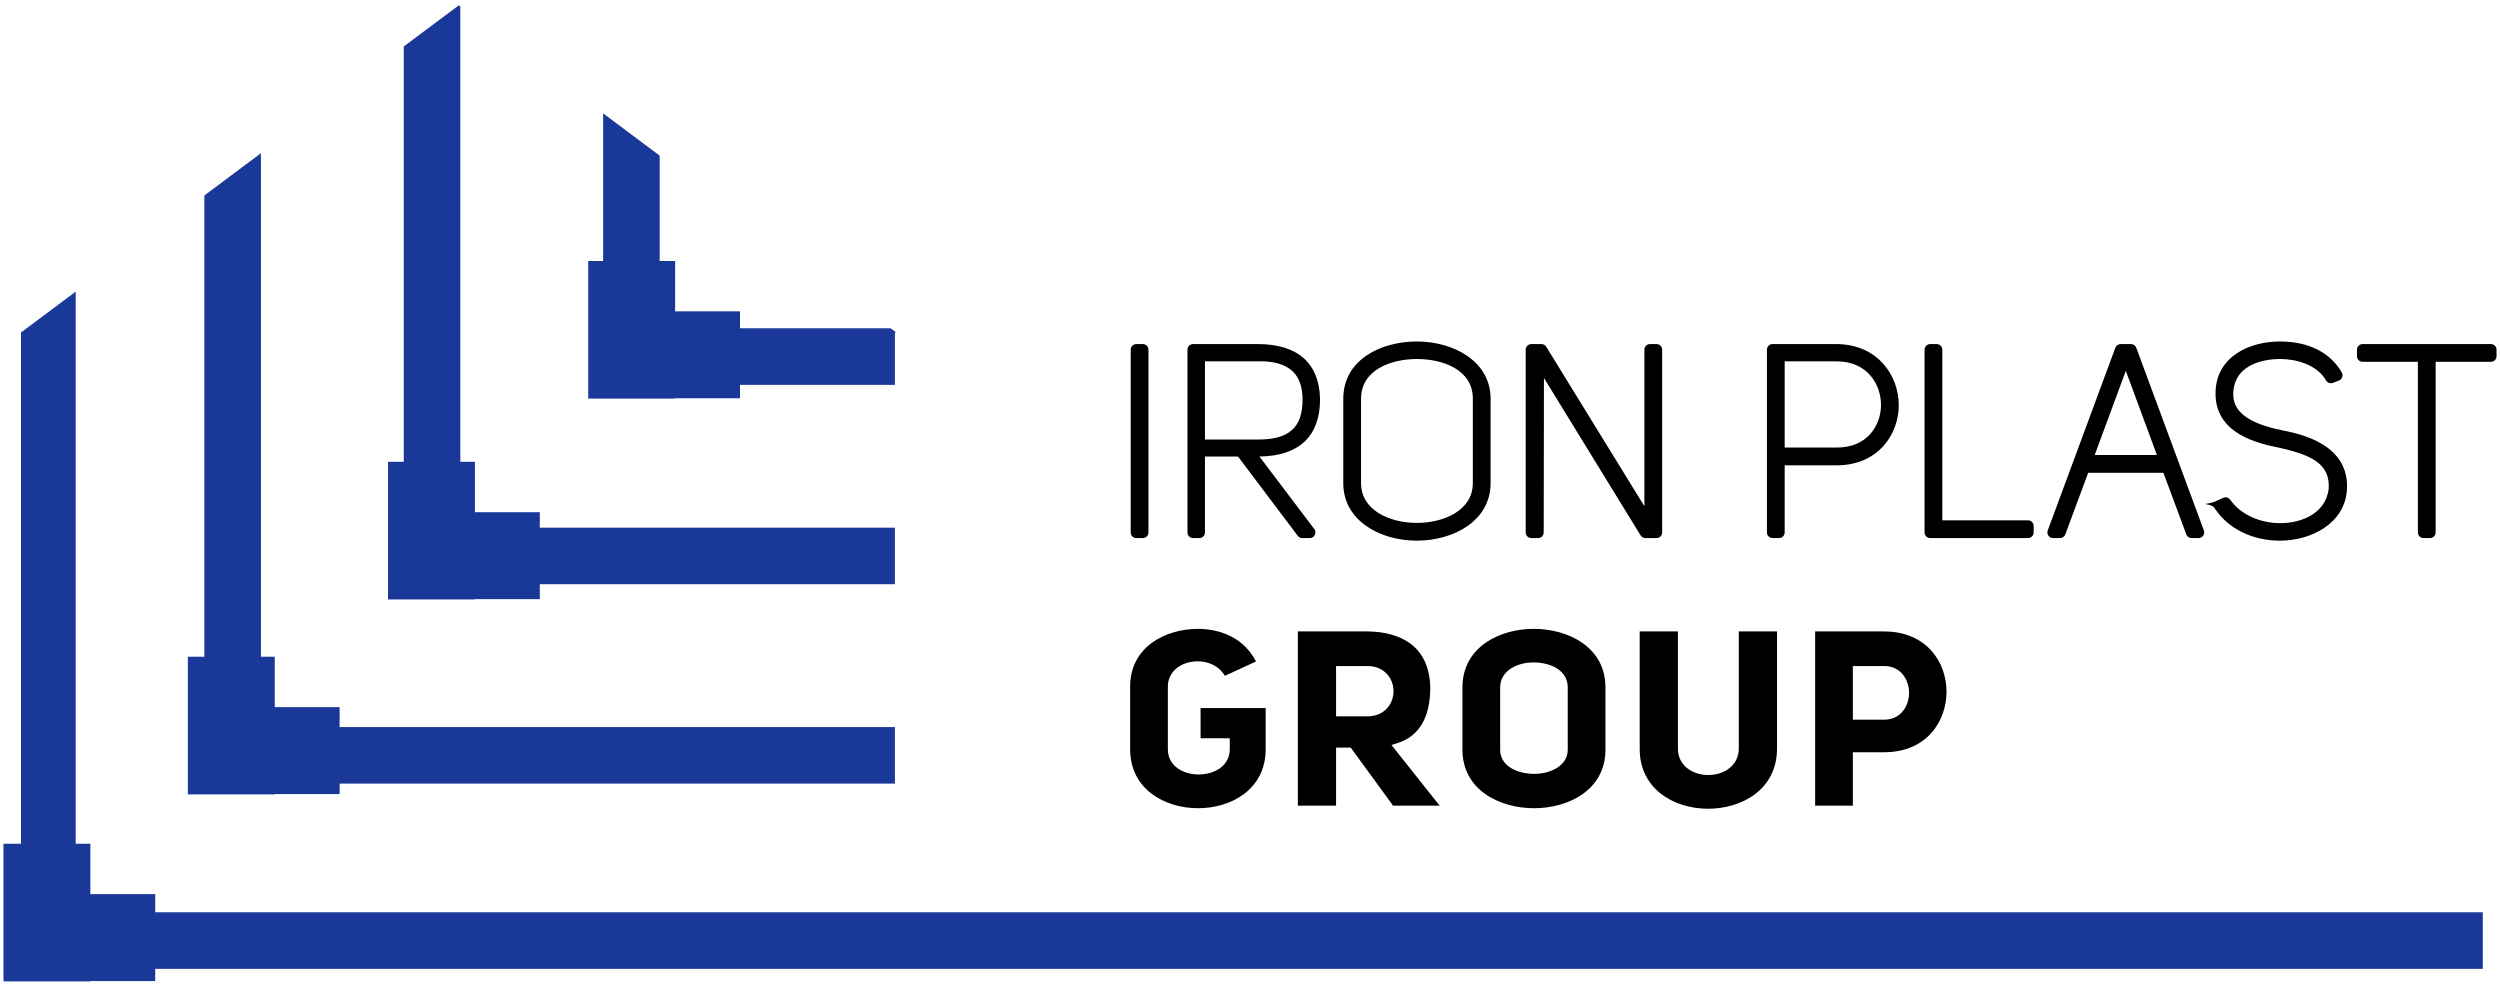<svg
		xmlns="http://www.w3.org/2000/svg"
		xmlns:xlink="http://www.w3.org/1999/xlink"
		width="245px" height="97px">
	<path fill-rule="evenodd"  fill="rgb(25, 56, 151)"
	      d="M15.213,94.948 L15.213,96.145 L8.856,96.145 L8.856,96.176 L0.338,96.176 L0.338,82.689 L2.059,82.689 L2.059,32.532 L2.128,32.532 L7.418,28.580 L7.418,82.689 L8.856,82.689 L8.856,87.626 L15.213,87.626 L15.213,89.405 L243.313,89.405 L243.313,94.948 L15.213,94.948 ZM87.702,37.714 L72.520,37.714 L72.520,39.031 L66.163,39.031 L66.163,39.064 L57.645,39.064 L57.645,25.575 L59.107,25.575 L59.107,11.110 L64.650,15.255 L64.650,25.575 L66.163,25.575 L66.163,30.512 L72.520,30.512 L72.520,32.172 L87.280,32.172 L87.827,32.580 L87.702,32.580 L87.702,37.714 ZM87.702,57.254 L52.901,57.254 L52.901,58.715 L46.545,58.715 L46.545,58.747 L38.026,58.747 L38.026,45.259 L39.568,45.259 L39.568,4.554 L44.953,0.529 L45.111,0.646 L45.111,45.259 L46.545,45.259 L46.545,50.195 L52.901,50.195 L52.901,51.711 L87.702,51.711 L87.702,57.254 ZM87.702,76.794 L33.283,76.794 L33.283,77.816 L26.926,77.816 L26.926,77.849 L18.408,77.849 L18.408,64.361 L20.028,64.361 L20.028,19.156 L25.571,15.014 L25.571,64.361 L26.926,64.361 L26.926,69.297 L33.283,69.297 L33.283,71.251 L87.702,71.251 L87.702,76.794 Z"/>
	<path fill-rule="evenodd"  fill="rgb(0, 0, 0)"
	      d="M244.107,35.459 L238.693,35.459 L238.693,52.177 C238.693,52.484 238.445,52.732 238.138,52.732 L237.506,52.732 C237.200,52.732 236.952,52.484 236.952,52.177 L236.952,35.459 L231.538,35.459 C231.231,35.459 230.984,35.211 230.984,34.905 L230.984,34.273 C230.984,33.966 231.231,33.718 231.538,33.718 L244.107,33.718 C244.413,33.718 244.661,33.966 244.661,34.273 L244.661,34.905 C244.661,35.211 244.413,35.459 244.107,35.459 ZM223.685,42.176 C225.328,42.502 230.323,43.494 229.995,48.045 C229.768,51.289 226.517,52.985 223.423,52.985 C220.744,52.985 218.368,51.814 217.069,49.854 C216.979,49.718 216.953,49.548 216.1,49.390 C217.046,49.233 217.160,49.105 217.310,49.039 L217.892,48.786 C218.133,48.681 218.417,48.761 218.567,48.978 C219.553,50.393 221.433,51.269 223.474,51.269 C225.452,51.269 227.879,50.395 228.210,47.931 C228.385,45.472 226.544,44.576 223.306,43.867 C221.405,43.473 216.941,42.548 217.129,38.345 C217.244,34.977 220.386,33.465 223.449,33.465 C226.228,33.465 228.375,34.544 229.494,36.502 C229.574,36.641 229.589,36.809 229.535,36.960 C229.482,37.112 229.365,37.234 229.215,37.292 L228.633,37.520 C228.377,37.618 228.088,37.519 227.951,37.281 C227.056,35.733 225.038,35.181 223.449,35.181 C222.424,35.181 219.066,35.413 218.868,38.406 C218.725,40.289 220.255,41.485 223.685,42.176 ZM215.461,52.732 L214.778,52.732 C214.547,52.732 214.339,52.588 214.258,52.372 L212.015,46.333 L204.643,46.333 L202.400,52.372 C202.319,52.588 202.112,52.732 201.880,52.732 L201.198,52.732 C201.016,52.732 200.846,52.642 200.743,52.494 C200.639,52.345 200.615,52.155 200.678,51.986 L207.304,34.080 C207.384,33.862 207.592,33.718 207.823,33.718 L208.835,33.718 C209.067,33.718 209.275,33.862 209.355,34.080 L215.980,51.986 C216.044,52.155 216.019,52.345 215.916,52.494 C215.812,52.642 215.642,52.732 215.461,52.732 ZM208.329,36.342 L205.281,44.593 L211.378,44.593 L208.329,36.342 ZM198.746,52.732 L189.162,52.732 C188.855,52.732 188.607,52.484 188.607,52.177 L188.607,34.273 C188.607,33.966 188.855,33.718 189.162,33.718 L189.794,33.718 C190.100,33.718 190.348,33.966 190.348,34.273 L190.348,50.991 L198.746,50.991 C199.052,50.991 199.300,51.239 199.300,51.545 L199.300,52.177 C199.300,52.484 199.052,52.732 198.746,52.732 ZM184.650,73.719 L181.579,73.719 L181.579,78.953 L177.884,78.953 L177.884,61.880 L184.625,61.880 C188.840,61.880 190.759,64.942 190.759,67.786 C190.759,70.645 188.847,73.719 184.650,73.719 ZM186.708,66.435 C186.268,65.676 185.534,65.261 184.625,65.272 L181.579,65.272 L181.579,70.529 L184.623,70.529 C184.631,70.529 184.640,70.529 184.649,70.529 C185.541,70.529 186.272,70.117 186.708,69.367 C187.219,68.490 187.219,67.311 186.708,66.435 ZM180.064,45.601 L174.899,45.601 L174.899,52.177 C174.899,52.484 174.651,52.732 174.345,52.732 L173.713,52.732 C173.407,52.732 173.159,52.484 173.159,52.177 L173.159,34.273 C173.159,33.966 173.407,33.718 173.713,33.718 L180.035,33.718 C184.005,33.774 186.078,36.775 186.078,39.710 C186.078,42.617 184.012,45.573 180.064,45.601 ZM180.031,35.410 L174.899,35.410 L174.899,43.859 L180.035,43.859 C182.990,43.859 184.337,41.696 184.337,39.685 C184.337,37.643 182.989,35.432 180.031,35.410 ZM174.148,61.880 L174.148,73.375 C174.136,77.429 170.621,79.264 167.374,79.257 C165.600,79.251 163.954,78.722 162.740,77.764 C161.394,76.702 160.685,75.185 160.690,73.376 L160.690,61.880 L164.436,61.880 L164.436,73.376 C164.436,75.060 165.924,75.947 167.393,75.954 C167.398,75.954 167.404,75.954 167.409,75.954 C168.888,75.954 170.387,75.072 170.402,73.376 L170.402,61.880 L174.148,61.880 ZM162.338,52.732 L161.251,52.732 C161.058,52.732 160.879,52.632 160.778,52.468 L151.306,37.040 L151.284,52.178 C151.284,52.484 151.036,52.732 150.730,52.732 L150.072,52.732 C149.766,52.732 149.518,52.484 149.518,52.177 L149.518,34.273 C149.518,33.966 149.766,33.718 150.072,33.718 L151.058,33.718 C151.251,33.718 151.430,33.818 151.531,33.982 L161.151,49.613 L161.151,34.273 C161.151,33.966 161.399,33.718 161.705,33.718 L162.338,33.718 C162.644,33.718 162.892,33.966 162.892,34.273 L162.892,52.177 C162.892,52.484 162.644,52.732 162.338,52.732 ZM157.334,67.358 L157.334,73.477 C157.334,77.415 153.708,79.206 150.340,79.206 C146.959,79.206 143.320,77.415 143.320,73.477 L143.320,67.358 C143.320,63.420 146.946,61.628 150.315,61.628 C153.695,61.628 157.334,63.420 157.334,67.358 ZM147.016,67.358 L147.016,73.477 C147.016,75.100 148.739,75.840 150.340,75.840 C151.979,75.840 153.638,75.029 153.638,73.477 L153.638,67.358 C153.638,65.672 151.944,64.917 150.264,64.917 C148.650,64.917 147.016,65.756 147.016,67.358 ZM138.848,52.985 C135.267,52.985 131.642,51.049 131.642,47.347 L131.642,39.077 C131.642,35.220 135.377,33.465 138.848,33.465 C142.441,33.465 146.078,35.393 146.078,39.077 L146.078,47.347 C146.078,51.049 142.441,52.985 138.848,52.985 ZM144.338,39.077 C144.338,36.201 141.367,35.181 138.823,35.181 C136.316,35.202 133.383,36.235 133.383,39.077 L133.383,47.347 C133.383,50.025 136.216,51.244 138.848,51.244 C141.492,51.244 144.338,50.025 144.338,47.347 L144.338,39.077 ZM123.425,44.739 L128.798,51.844 C128.925,52.011 128.946,52.236 128.853,52.425 C128.759,52.613 128.567,52.732 128.356,52.732 L127.623,52.732 C127.448,52.732 127.285,52.650 127.180,52.511 L121.327,44.741 L118.086,44.741 L118.086,52.177 C118.086,52.484 117.838,52.732 117.532,52.732 L116.925,52.732 C116.619,52.732 116.371,52.484 116.371,52.177 L116.371,34.273 C116.371,33.966 116.619,33.718 116.925,33.718 L123.248,33.718 C127.177,33.718 129.292,35.586 129.366,39.117 C129.366,42.753 127.313,44.691 123.425,44.739 ZM126.717,36.424 C126.002,35.721 124.837,35.366 123.282,35.410 L118.086,35.410 L118.086,43.076 L123.273,43.076 C126.341,43.076 127.650,41.903 127.650,39.154 C127.650,37.950 127.336,37.032 126.717,36.424 ZM123.086,64.827 L120.039,66.230 C119.303,64.990 117.824,64.646 116.668,64.875 C115.320,65.141 114.450,66.085 114.450,67.280 L114.450,73.426 C114.450,76.734 120.516,76.714 120.516,73.426 L120.516,72.353 L117.658,72.353 L117.658,69.391 L124.034,69.391 L124.034,73.426 C124.034,77.398 120.606,79.206 117.419,79.206 C114.209,79.206 110.754,77.398 110.754,73.426 L110.754,67.280 C110.754,63.396 114.209,61.628 117.419,61.628 C118.659,61.628 121.617,61.948 123.086,64.827 ZM111.995,52.732 L111.362,52.732 C111.056,52.732 110.808,52.484 110.808,52.177 L110.808,34.273 C110.808,33.966 111.056,33.718 111.362,33.718 L111.995,33.718 C112.301,33.718 112.549,33.966 112.549,34.273 L112.549,52.177 C112.549,52.484 112.301,52.732 111.995,52.732 ZM140.166,67.358 C140.166,70.315 139.081,72.157 136.942,72.827 L136.364,73.009 L141.086,78.953 L136.519,78.953 L132.371,73.263 L130.934,73.263 L130.934,78.953 L127.189,78.953 L127.189,61.880 L133.930,61.880 C136.210,61.880 140.051,62.593 140.166,67.358 ZM130.934,70.200 L134.006,70.200 C134.992,70.200 135.590,69.781 135.918,69.428 C136.335,68.979 136.565,68.378 136.565,67.737 C136.565,66.511 135.686,65.272 134.006,65.272 L130.934,65.272 L130.934,70.200 Z"/>
</svg>